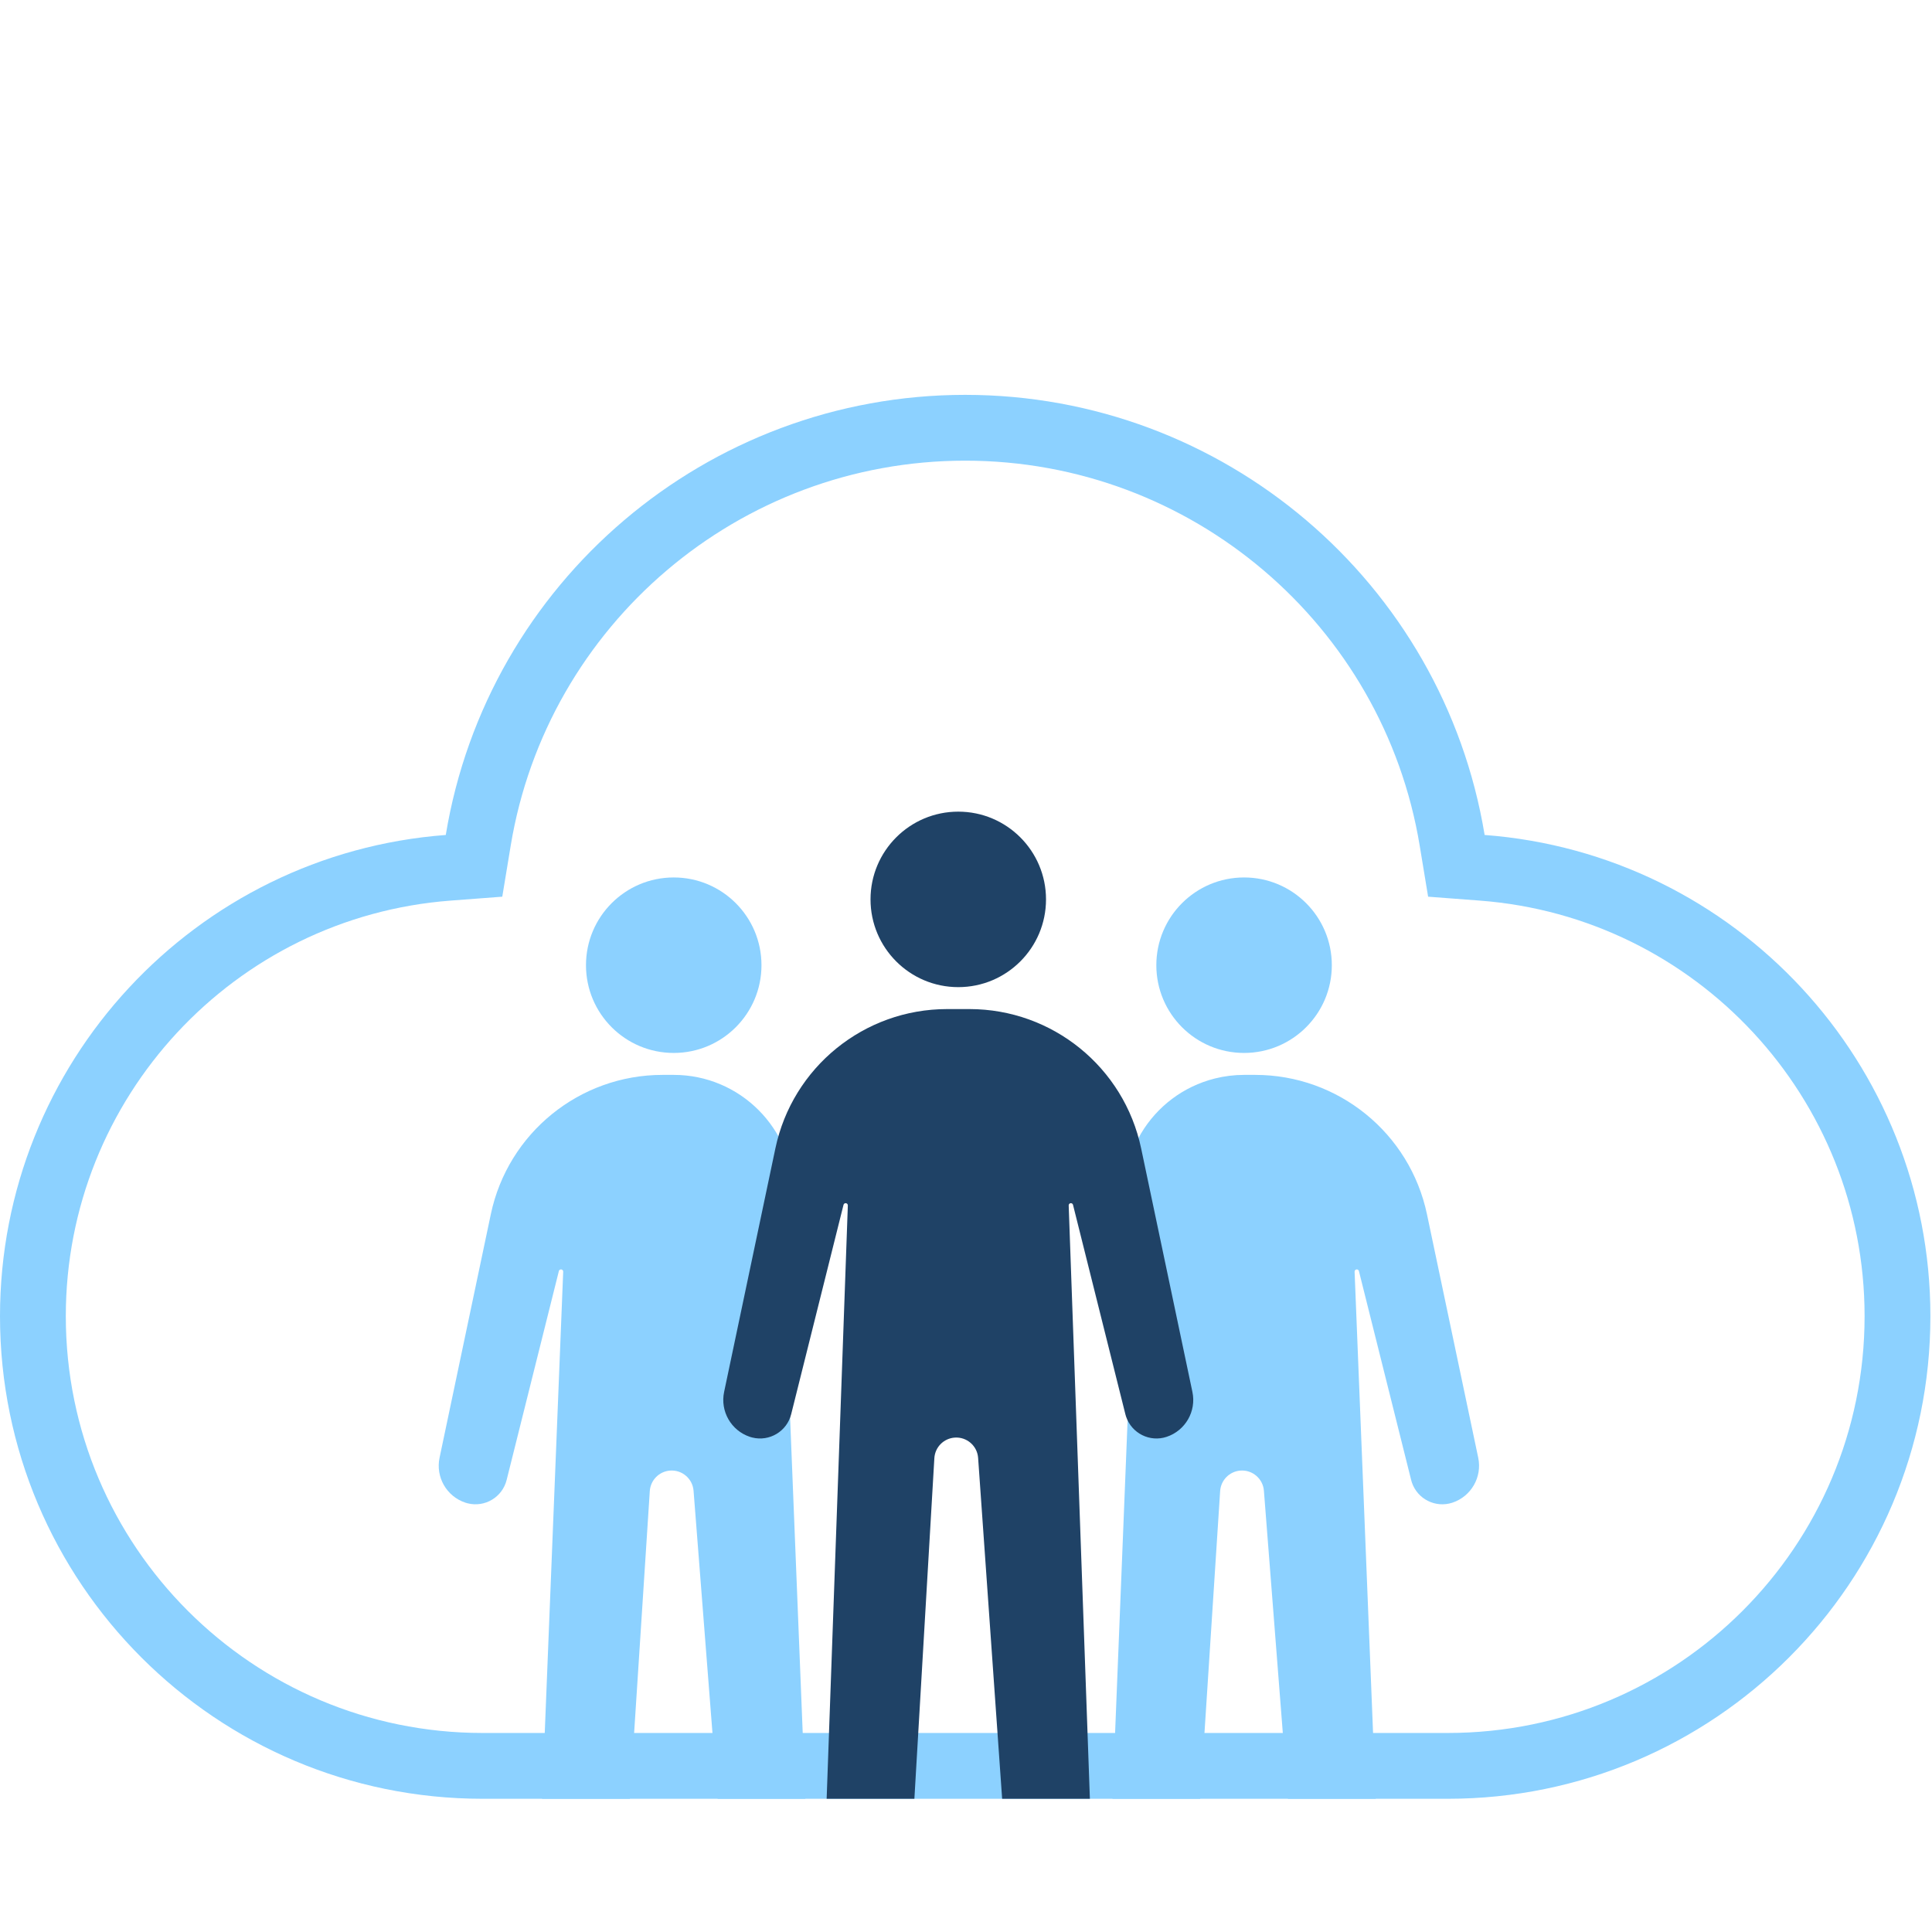 <svg xmlns="http://www.w3.org/2000/svg" clip-rule="evenodd" fill-rule="evenodd" viewBox="0 0 367 367"><g transform="scale(4.167)"><path d="m67.566 25.559-1.175-.089-.192-1.163c-1.78-10.785-11.147-18.807-22.199-18.807s-20.419 8.022-22.199 18.807l-.192 1.163-1.175.089c-10.645.803-18.934 9.702-18.934 20.441 0 11.322 9.178 20.5 20.5 20.5h44c11.322 0 20.5-9.178 20.5-20.5 0-10.739-8.289-19.638-18.934-20.441z" fill="none" stroke="#8cd1ff" stroke-width="3" transform="translate(0 14)"/><path d="m30.713 48c-2.21 0-4-1.791-4-4s1.79-4 4-4c2.209 0 4 1.791 4 4s-1.791 4-4 4zm6 34h-4l-1.096-14.042c-.043-.55-.524-.962-1.075-.919-.495.039-.887.436-.92.932l-.909 14.029h-4l.961-24.029c.002-.055-.041-.101-.096-.104-.048-.001-.09.03-.101.076l-2.381 9.523c-.196.785-.991 1.262-1.776 1.065-.036-.009-.072-.019-.107-.031-.855-.285-1.36-1.166-1.175-2.047l2.337-11.101c.78-3.702 4.046-6.352 7.829-6.352h.509c3.018 0 5.465 2.447 5.465 5.465 0 .447-.055.892-.163 1.326l-.302 1.209z" fill="#8cd1ff"/><path d="m56.713 48c-2.21 0-4-1.791-4-4s1.79-4 4-4c2.209 0 4 1.791 4 4s-1.791 4-4 4zm6 34h-4l-1.096-14.042c-.043-.55-.524-.962-1.075-.919-.495.039-.887.436-.92.932l-.909 14.029h-4l1-25-.303-1.209c-.732-2.928 1.049-5.896 3.977-6.628.434-.108.879-.163 1.326-.163h.508c3.783 0 7.049 2.65 7.829 6.352l2.337 11.101c.185.881-.32 1.762-1.174 2.047-.768.256-1.597-.159-1.853-.926-.011-.036-.022-.072-.031-.108l-2.381-9.523c-.013-.053-.067-.086-.121-.073-.046.012-.077.054-.076.101z" fill="#8cd1ff"/><path d="m43.684 45c-2.209 0-4-1.791-4-4s1.791-4 4-4 4 1.791 4 4-1.791 4-4 4zm6 37h-4l-1.095-15.538c-.038-.551-.516-.966-1.067-.927-.502.035-.899.437-.928.939l-.91 15.526h-4l.966-27.048c.002-.056-.041-.102-.096-.104-.047-.002-.089.03-.101.076l-2.385 9.542c-.196.785-.991 1.262-1.776 1.065-.036-.009-.072-.019-.108-.031-.855-.285-1.36-1.166-1.174-2.047l2.337-11.101c.779-3.702 4.045-6.352 7.828-6.352h1.018c3.783 0 7.049 2.65 7.828 6.352l2.337 11.101c.186.881-.319 1.762-1.174 2.047-.767.256-1.596-.159-1.852-.926-.012-.036-.022-.072-.031-.108l-2.386-9.542c-.013-.054-.068-.086-.121-.073-.046.011-.078.053-.076.101z" fill="#1f4266"/></g></svg>